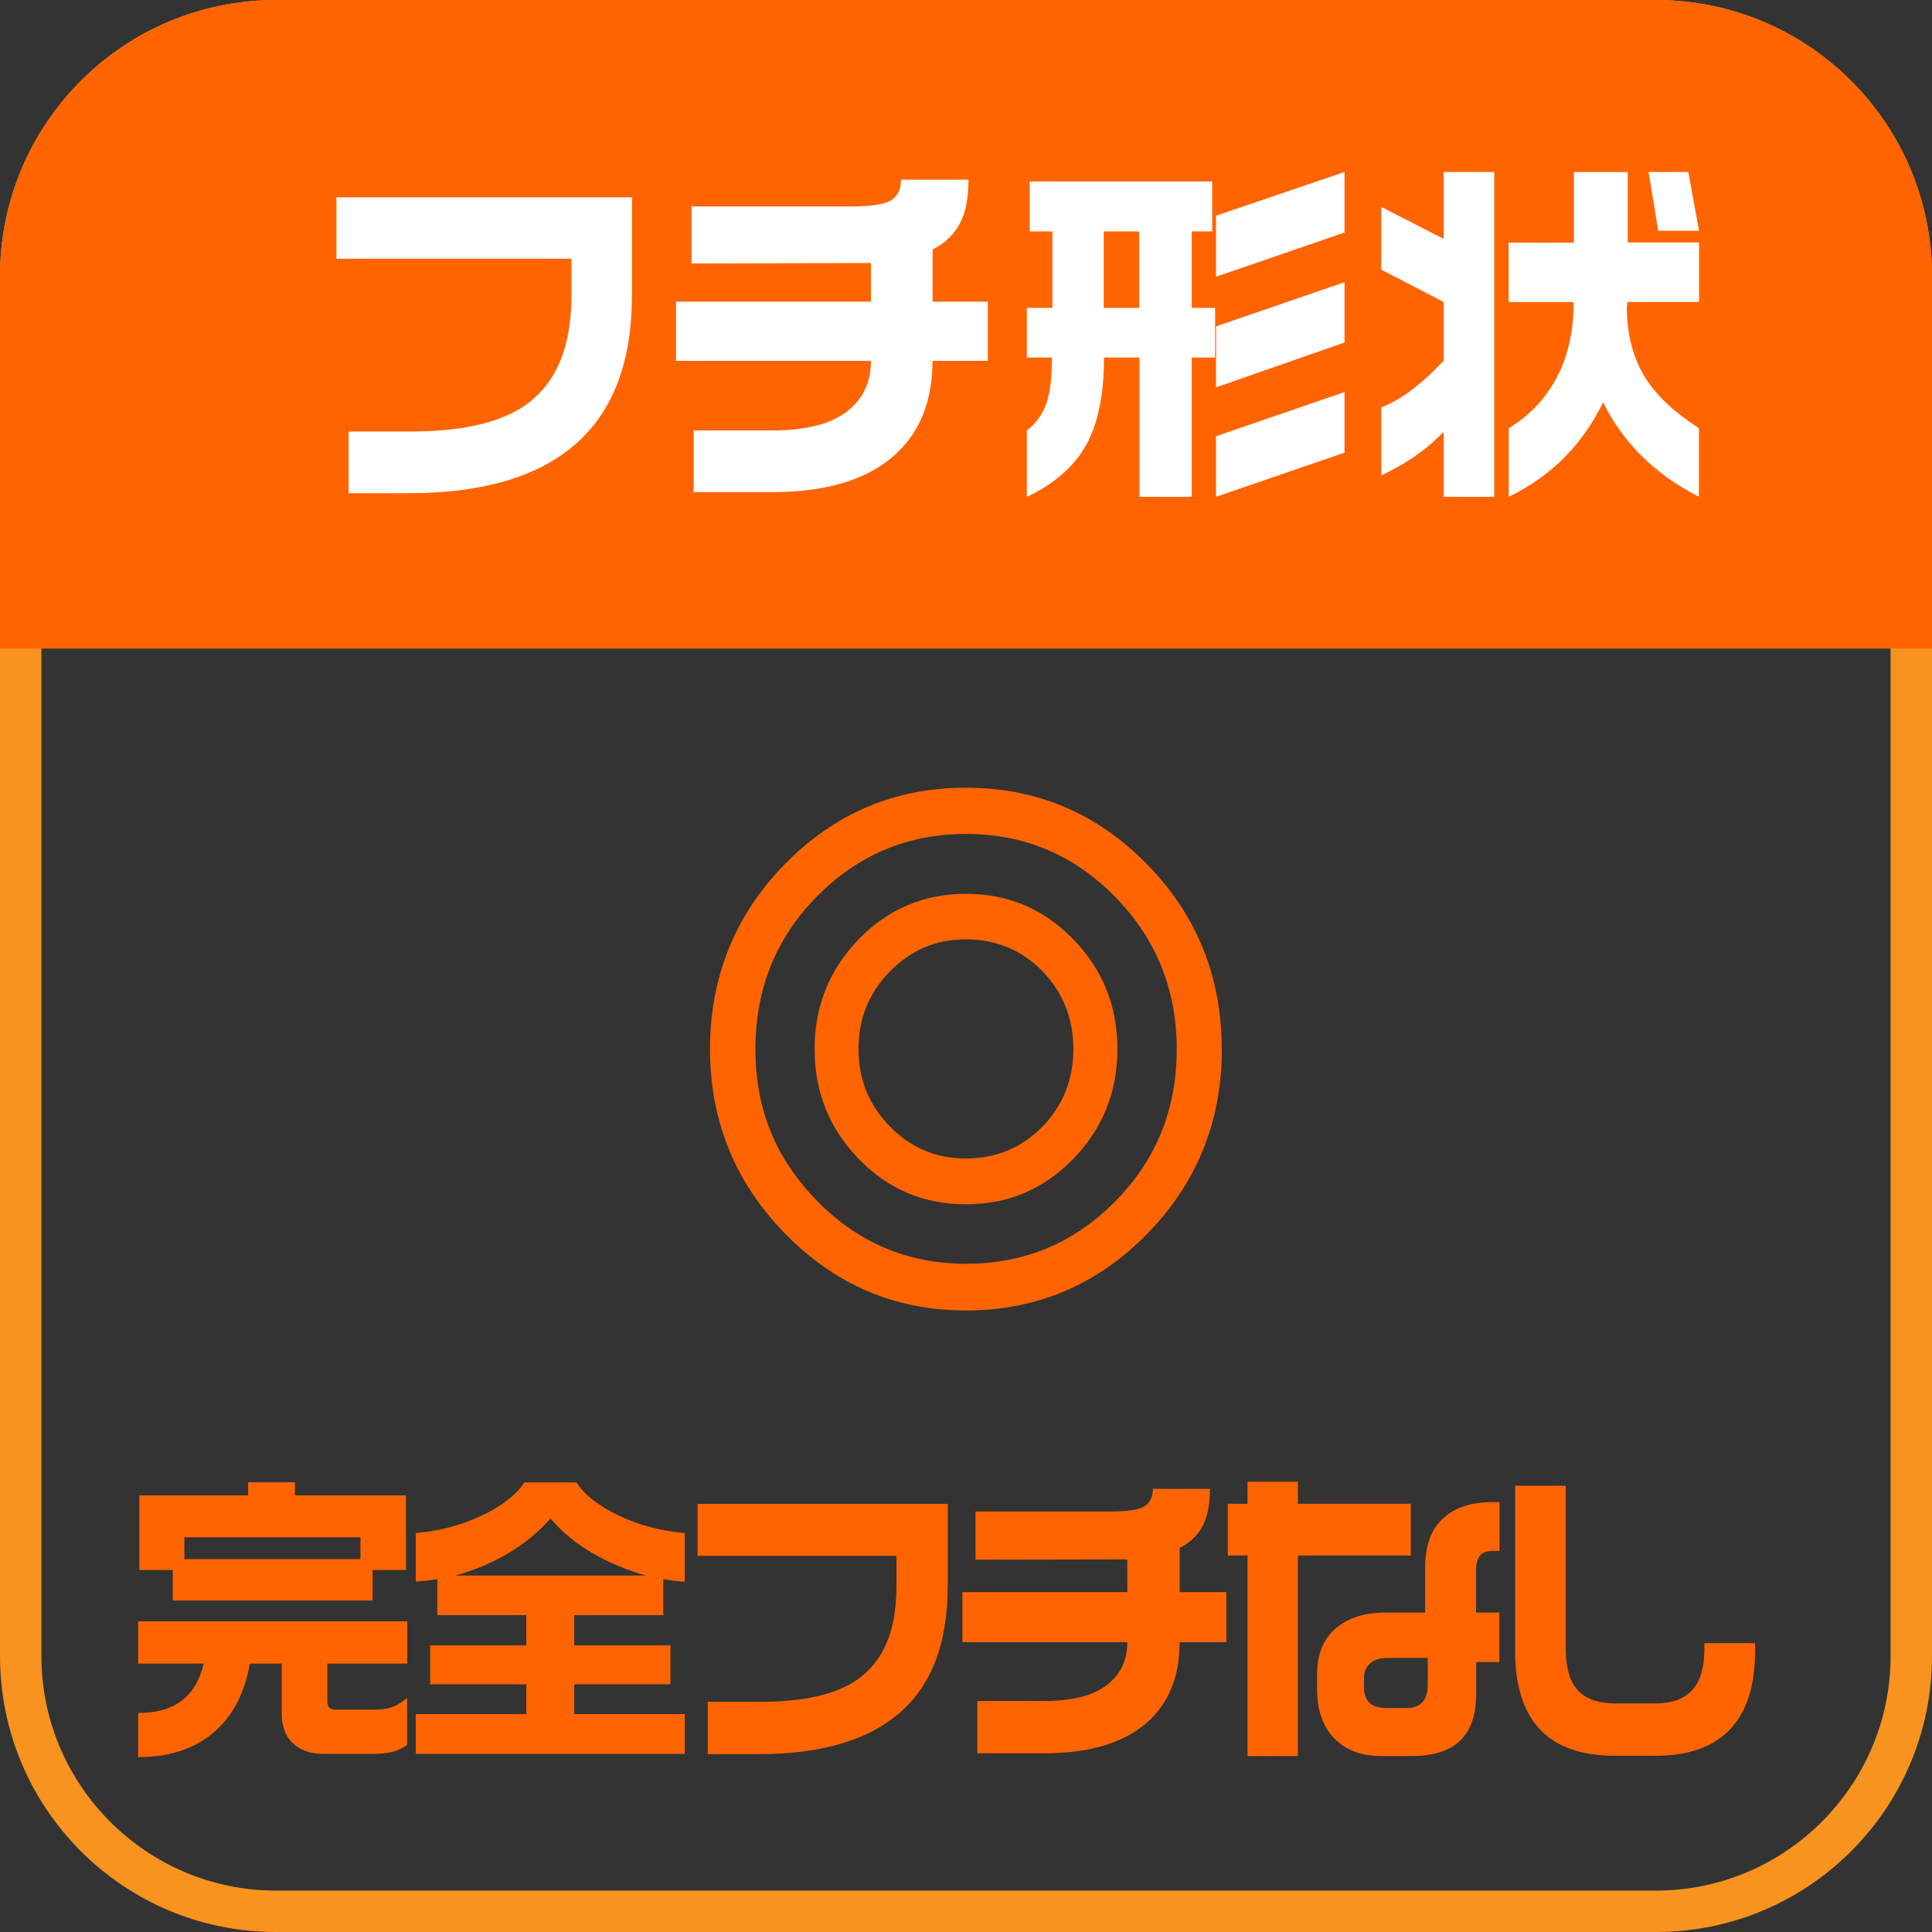 <?xml version="1.0" encoding="UTF-8"?><svg id="_レイヤー_2" xmlns="http://www.w3.org/2000/svg" width="140" height="140" viewBox="0 0 140 140"><rect x="0" y="0" width="140" height="140" fill="#333333" stroke="none"/><defs><style>.cls-1{fill:#f7931e;}.cls-1,.cls-2,.cls-3{stroke-width:0px;}.cls-2{fill:#ff6400;}.cls-3{fill:#fff;}</style></defs><g id="_レイヤー_1-2"><path class="cls-1" d="M120,3c9.37,0,17,7.63,17,17v100c0,9.37-7.63,17-17,17H20c-9.37,0-17-7.63-17-17V20C3,10.63,10.63,3,20,3h100M120,0H20C8.95,0,0,8.95,0,20v100c0,11.05,8.95,20,20,20h100c11.05,0,20-8.95,20-20V20c0-11.05-8.95-20-20-20h0Z"/><path class="cls-2" d="M20,0h100c11.04,0,20,8.96,20,20v27H0v-27C0,8.96,8.96,0,20,0Z"/><path class="cls-3" d="M45.79,21.41c0,4.9-1.42,8.54-4.26,10.92-2.7,2.27-6.68,3.41-11.93,3.41h-4.34v-4.47h4.47c3.74,0,6.53-.64,8.35-1.92,2.22-1.56,3.33-4.21,3.33-7.94v-2.66h-17.03v-4.45h21.42v7.11Z"/><path class="cls-3" d="M71.57,26.15h-4c0,3.04-.99,5.38-2.98,7.03s-4.87,2.48-8.64,2.48h-5.69v-4.47h5.72c2.39,0,4.18-.45,5.36-1.35,1.18-.9,1.77-2.12,1.77-3.69h-14.12v-4.29h14.12v-2.8l-13,.03v-4.13h11.62c1.4,0,2.35-.15,2.83-.44.48-.29.73-.79.73-1.5h4.89c0,1.21-.17,2.19-.52,2.96-.42.91-1.11,1.61-2.08,2.1v3.78h4v4.29Z"/><path class="cls-3" d="M87.84,13.15v3.62h-1.48v5.54h1.69v3.6h-1.69v10.09h-3.79v-10.09h-2.57c0,2.66-.43,4.77-1.29,6.33-.86,1.55-2.29,2.81-4.3,3.77v-4.82c.62-.46,1.08-1.08,1.38-1.87.29-.78.44-1.92.44-3.41h-1.82v-3.6h1.85v-5.54h-1.64v-3.62h13.23ZM79.98,22.31h2.57v-5.54h-2.57v5.54ZM97.43,12.46v4.39l-9.31,3.2v-4.42l9.31-3.17ZM97.43,20.45v4.37l-9.31,3.25v-4.42l9.31-3.2ZM97.43,28.41v4.39l-9.31,3.2v-4.39l9.31-3.2Z"/><path class="cls-3" d="M108.28,12.46v23.54h-3.67v-4.71c-.71.73-1.45,1.35-2.21,1.86-.62.43-1.4.86-2.31,1.3v-4.93c.69-.27,1.39-.66,2.08-1.17.78-.57,1.59-1.3,2.44-2.21v-4.26l-4.52-2.34v-4.55l4.52,2.32v-4.85h3.67ZM117.95,12.46v5.11h5.17v4.31h-5.2l-.03.43c0,1.99.47,3.71,1.4,5.17.82,1.26,2.09,2.44,3.82,3.54v4.98c-3.17-1.62-5.49-3.9-6.94-6.84-.75,1.51-1.67,2.83-2.78,3.96-1.11,1.13-2.46,2.09-4.06,2.89v-4.98c1.51-.92,2.67-2.15,3.48-3.68.81-1.53,1.22-3.35,1.22-5.46h-4.71v-4.31h4.73v-5.11h3.87ZM122.34,12.46l.78,4.26h-2.96l-.7-4.26h2.89Z"/><path class="cls-2" d="M88.54,76.02c0,5.24-1.81,9.71-5.42,13.4-3.62,3.69-7.99,5.54-13.12,5.54s-9.47-1.85-13.1-5.56c-3.63-3.71-5.45-8.17-5.45-13.38s1.81-9.71,5.42-13.4c3.62-3.69,7.99-5.54,13.12-5.54s9.51,1.85,13.12,5.54c3.62,3.69,5.42,8.16,5.42,13.4ZM85.27,76.02c0-4.31-1.49-7.99-4.46-11.03-2.98-3.04-6.58-4.56-10.8-4.56s-7.83,1.51-10.8,4.52c-2.98,3.01-4.47,6.7-4.47,11.08s1.49,7.95,4.47,10.99c2.98,3.04,6.58,4.56,10.8,4.56s7.83-1.51,10.8-4.52c2.98-3.01,4.46-6.69,4.46-11.03ZM80.97,76.02c0,3.1-1.06,5.75-3.19,7.95-2.13,2.2-4.72,3.3-7.78,3.3s-5.66-1.1-7.78-3.3c-2.13-2.2-3.19-4.85-3.19-7.95s1.06-5.75,3.19-7.95c2.13-2.2,4.72-3.3,7.78-3.3s5.62,1.09,7.76,3.28c2.14,2.19,3.21,4.84,3.21,7.97ZM77.78,76.02c0-2.23-.75-4.11-2.25-5.65-1.5-1.53-3.35-2.3-5.53-2.3s-3.99.77-5.51,2.32c-1.52,1.55-2.28,3.42-2.28,5.62s.76,4.08,2.28,5.62c1.52,1.55,3.35,2.32,5.51,2.32s4.03-.77,5.53-2.3c1.5-1.53,2.25-3.42,2.25-5.65Z"/><path class="cls-2" d="M29.51,117.49v3.06h-5.79v2.73c0,.41.19.61.57.61h2.75c.54,0,.99-.06,1.35-.18.36-.12.73-.35,1.11-.68v3.42c-.35.24-.71.41-1.07.5-.36.09-.82.14-1.38.14h-3.63c-.92,0-1.66-.25-2.2-.77-.54-.51-.81-1.25-.81-2.21v-3.56h-2.31c-.34,2-1.12,3.58-2.35,4.75-1.42,1.35-3.34,2.03-5.74,2.03v-3.2c1.39,0,2.49-.33,3.28-.99.72-.6,1.21-1.46,1.47-2.59h-4.75v-3.06h19.49ZM21.37,107.41v.95h8.05v5.41h-2.42v2.21h-14.48v-2.21h-2.42v-5.41h7.88v-.95h3.39ZM13.36,112.98h12.76v-1.58h-12.76v1.58Z"/><path class="cls-2" d="M30.14,111.09c1.72-.15,3.3-.57,4.76-1.26s2.5-1.5,3.11-2.41h3.76c.6.92,1.63,1.72,3.08,2.41,1.45.69,3.04,1.11,4.77,1.26v3.52c-.31,0-.61-.03-.91-.08s-.52-.09-.65-.1v2.61h-6.45v2.19h6.97v2.82h-6.97v2.16h8.01v2.88h-19.49v-2.88h8.01v-2.16h-6.97v-2.82h6.97v-2.19h-6.45v-2.61c-.28.04-.58.09-.89.12s-.54.06-.67.06v-3.52ZM32.96,114.17h13.86c-1.38-.38-2.67-.92-3.88-1.62s-2.23-1.55-3.05-2.52c-.82.96-1.86,1.81-3.1,2.55-1.17.69-2.45,1.22-3.83,1.6Z"/><path class="cls-2" d="M68.67,114.99c0,4.15-1.2,7.23-3.61,9.24-2.29,1.92-5.65,2.88-10.1,2.88h-3.67v-3.79h3.79c3.17,0,5.52-.54,7.06-1.62,1.88-1.32,2.82-3.56,2.82-6.71v-2.25h-14.41v-3.76h18.13v6.02Z"/><path class="cls-2" d="M88.87,119h-3.39c0,2.57-.84,4.55-2.52,5.95-1.68,1.4-4.12,2.1-7.32,2.1h-4.82v-3.79h4.84c2.02,0,3.53-.38,4.53-1.14,1-.76,1.5-1.8,1.5-3.12h-11.95v-3.63h11.95v-2.37l-11,.02v-3.49h9.83c1.19,0,1.99-.12,2.4-.37s.62-.67.62-1.27h4.14c0,1.02-.15,1.86-.44,2.5-.35.77-.94,1.36-1.76,1.78v3.2h3.39v3.63Z"/><path class="cls-2" d="M102.23,112.72h-8.18v14.53h-3.65v-14.53h-1.43v-3.75h1.43v-1.6h3.65v1.6h8.18v3.75ZM108.66,120.44h-1.69v2.23c0,1.5-.35,2.62-1.06,3.36-.76.81-1.98,1.22-3.65,1.22h-2.16c-1.45,0-2.59-.43-3.42-1.29-.83-.86-1.24-2.05-1.24-3.55v-1.08c0-1.44.45-2.55,1.34-3.32.89-.77,2.1-1.16,3.63-1.16h2.86v-3.24c0-1.58.42-2.76,1.28-3.56.85-.8,2.04-1.2,3.56-1.2h.55v3.54h-.53c-.41,0-.71.12-.89.35s-.28.58-.28,1.05v3.06h1.69v3.61ZM103.46,122.06v-1.92h-2.95c-.51,0-.92.13-1.22.39-.3.26-.45.61-.45,1.05v.68c0,1.01.54,1.51,1.63,1.51h1.47c1.01,0,1.52-.57,1.52-1.71Z"/><path class="cls-2" d="M127.18,119.61c0,2.45-.56,4.3-1.69,5.57-1.22,1.37-3.06,2.05-5.54,2.05h-2.93c-2.48,0-4.32-.67-5.52-2.01-1.14-1.28-1.71-3.14-1.71-5.59v-11.97h3.67v11.81c0,1.37.29,2.37.87,3.01.58.64,1.51.96,2.78.96h2.75c1.26,0,2.18-.32,2.77-.97.59-.65.88-1.66.88-3.04v-.36h3.67v.54Z"/></g></svg>